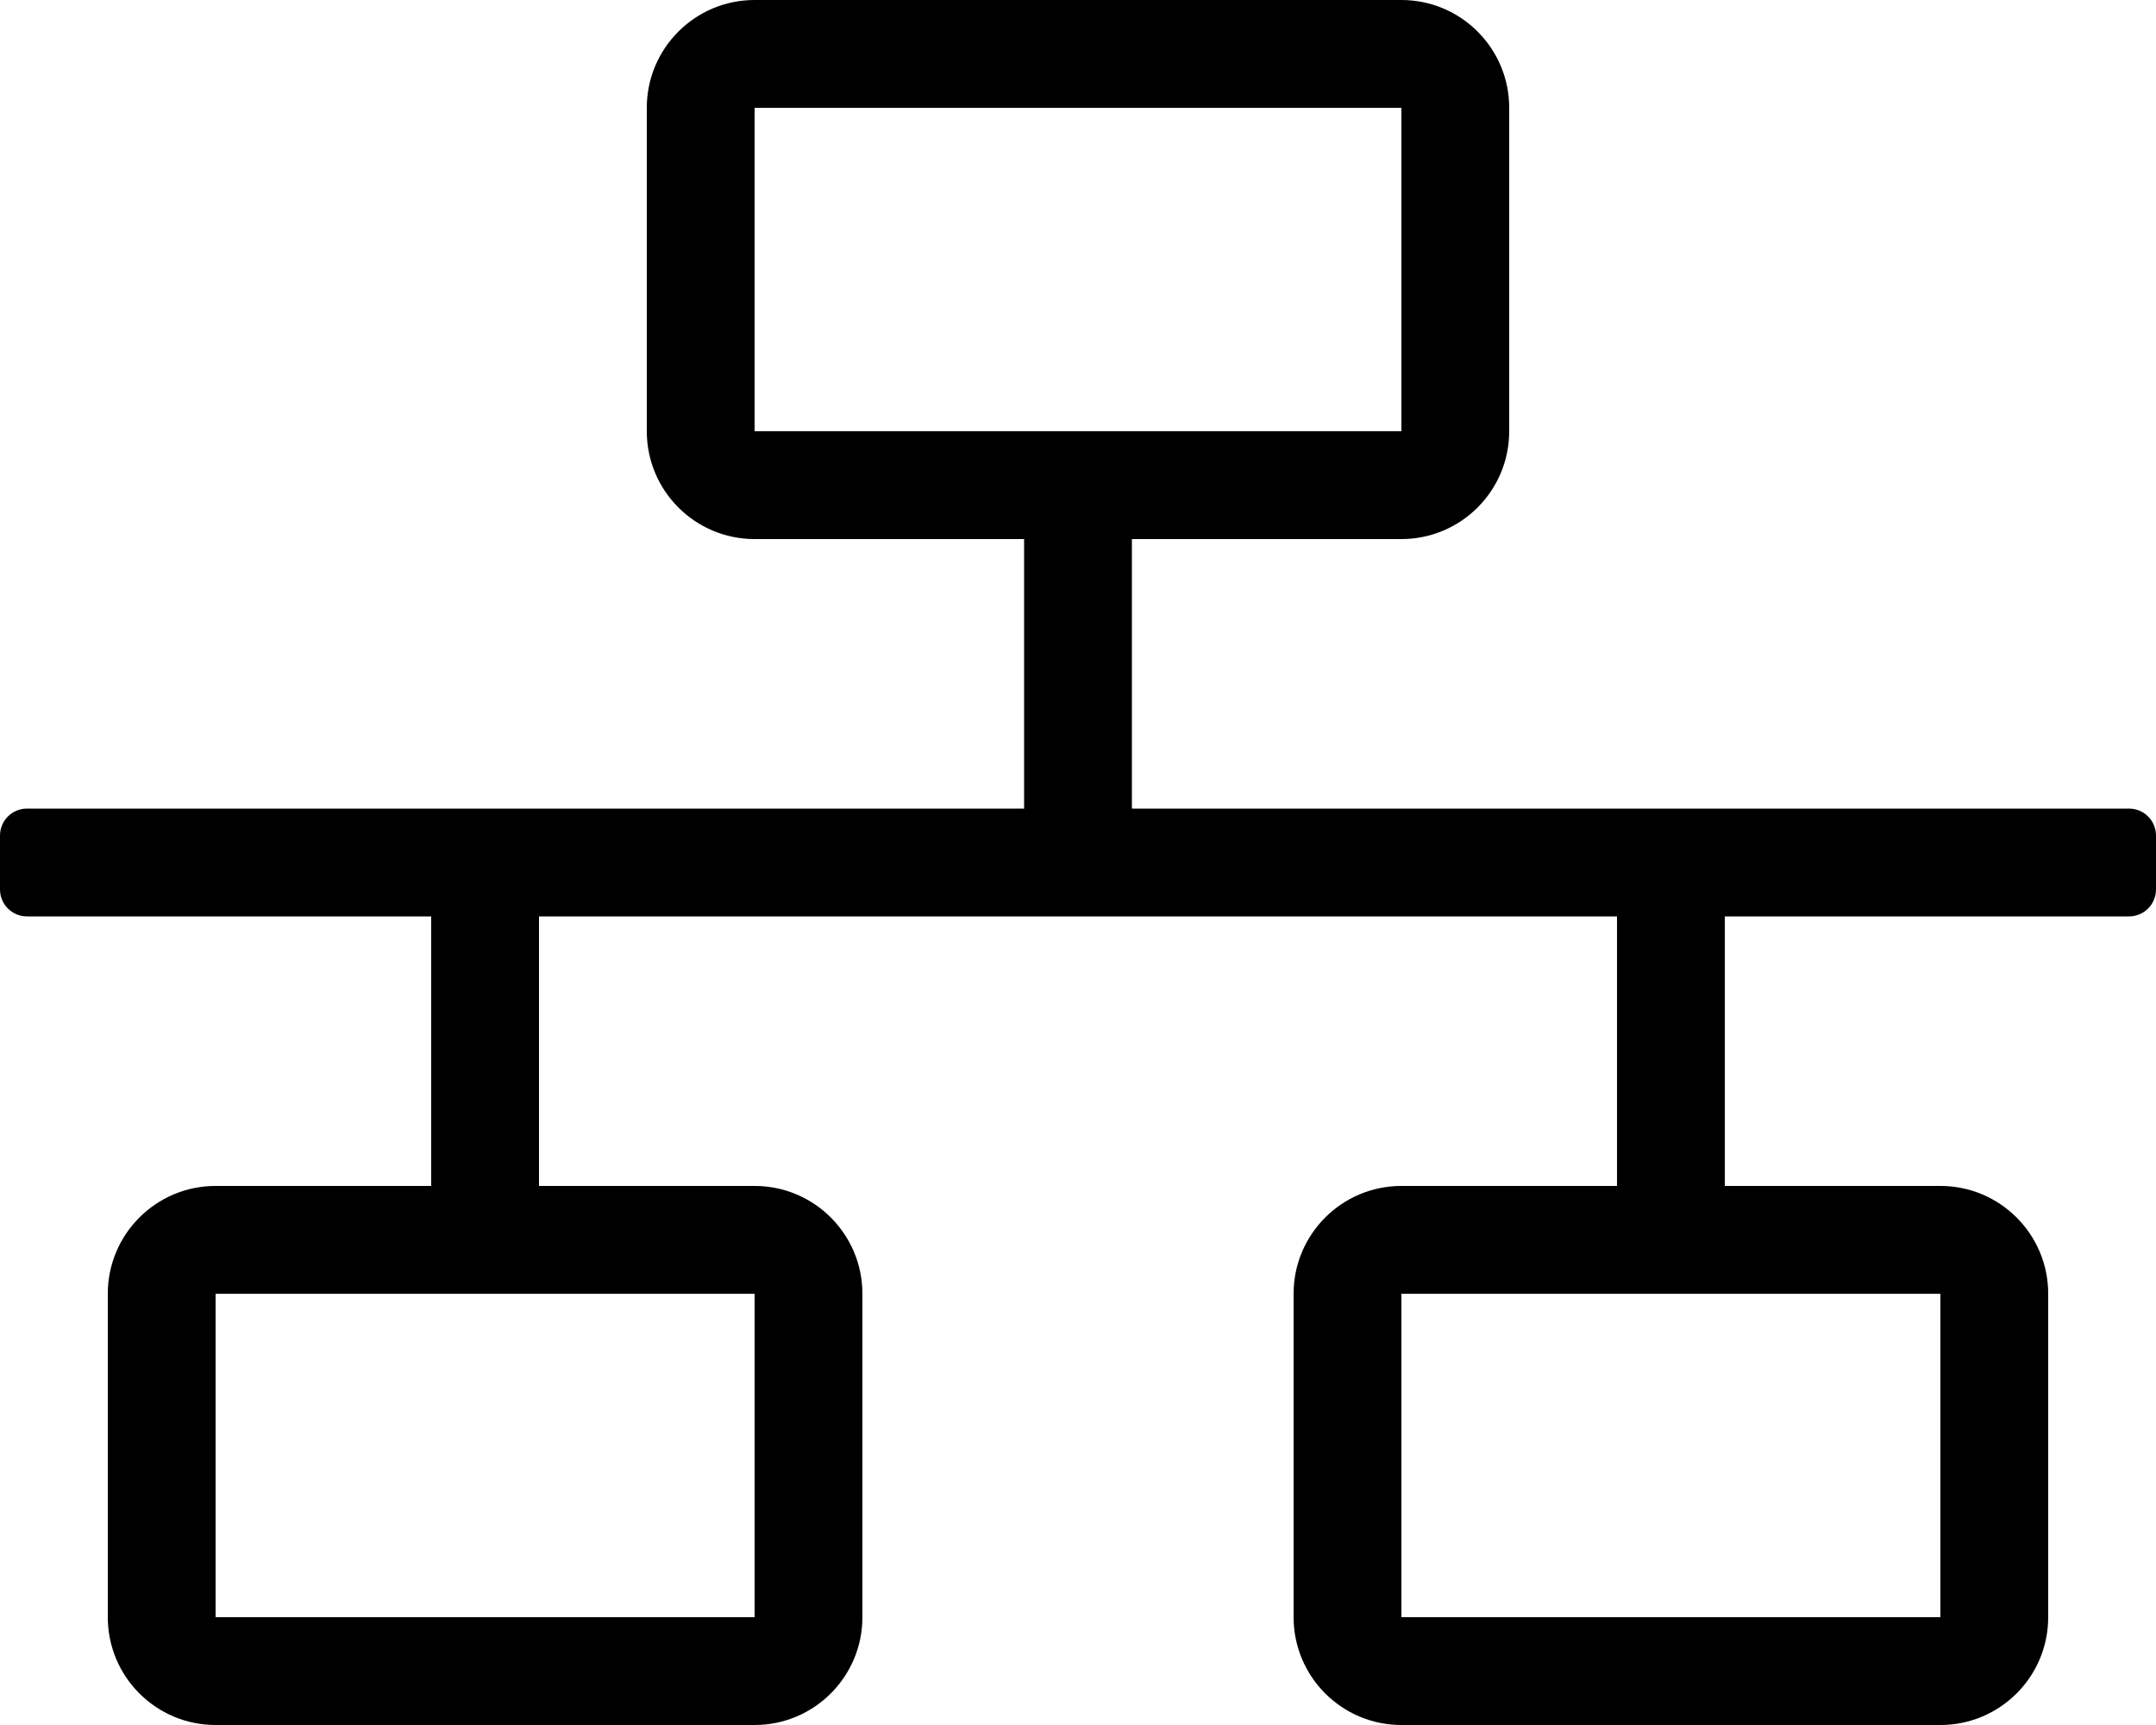 <?xml version="1.0" encoding="UTF-8"?> <svg xmlns="http://www.w3.org/2000/svg" aria-hidden="true" data-prefix="fal" data-icon="network-wired" role="img" viewBox="0 0 640 512" class="svg-inline--fa fa-network-wired fa-w-20 fa-3x"><path fill="currentColor" d="M632 240H336v-80h80c17.67 0 32-14.33 32-32V32c0-17.67-14.33-32-32-32H224c-17.67 0-32 14.33-32 32v96c0 17.67 14.33 32 32 32h80v80H8c-4.42 0-8 3.58-8 8v16c0 4.42 3.58 8 8 8h120v80H64c-17.67 0-32 14.33-32 32v96c0 17.67 14.33 32 32 32h160c17.67 0 32-14.33 32-32v-96c0-17.67-14.33-32-32-32h-64v-80h320v80h-64c-17.67 0-32 14.33-32 32v96c0 17.67 14.33 32 32 32h160c17.67 0 32-14.33 32-32v-96c0-17.67-14.33-32-32-32h-64v-80h120c4.42 0 8-3.58 8-8v-16c0-4.42-3.58-8-8-8zM224 384v96H64v-96h160zm0-256V32h192v96H224zm352 256v96H416v-96h160z" class=""></path></svg> 